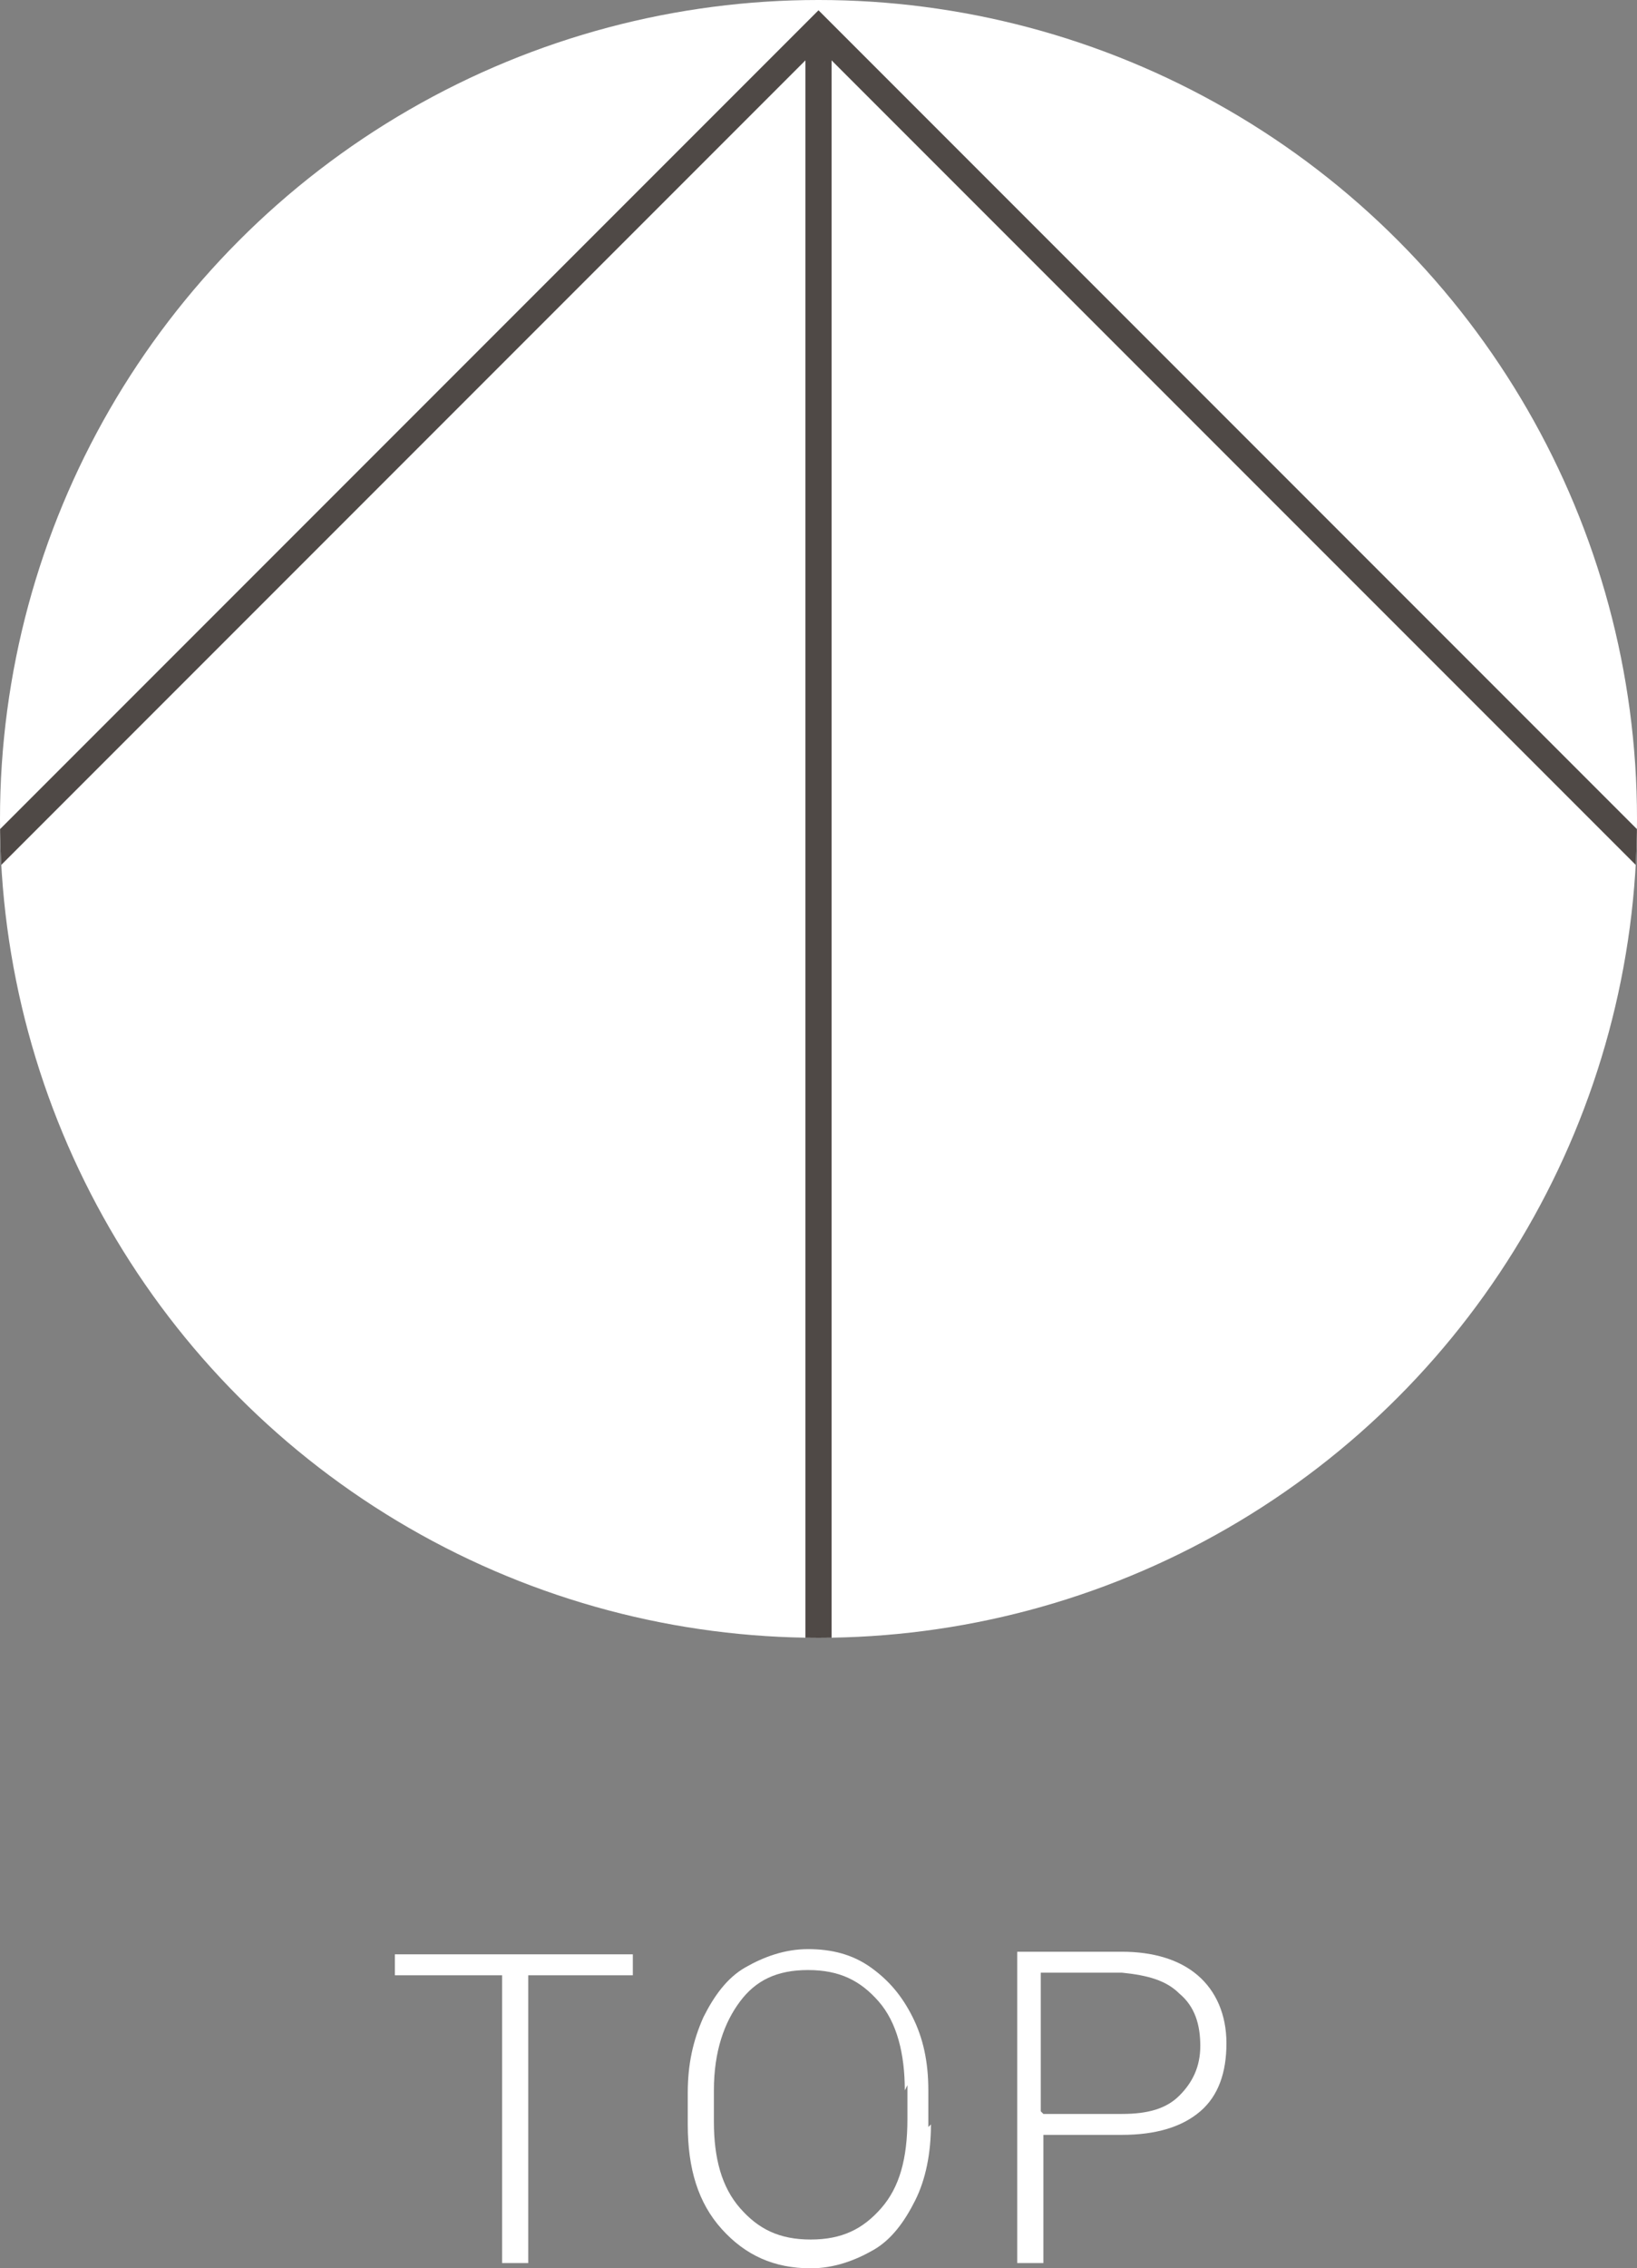 <?xml version="1.0" encoding="UTF-8"?>
<svg id="b" xmlns="http://www.w3.org/2000/svg" version="1.1" xmlns:xlink="http://www.w3.org/1999/xlink" viewBox="0 0 62.6 86.7">
  <rect x="0" y="0" width="62.6" height="86.7" fill="#808080" stroke="none"/>
  <!-- Generator: Adobe Illustrator 29.6.1, SVG Export Plug-In . SVG Version: 2.1.1 Build 9)  -->
  <defs>
    <style>
      .st0 {
        fill: #fff;
      }

      .st1, .st2 {
        fill: none;
      }

      .st2 {
        stroke: #4f4946;
      }

      .st3 {
        clip-path: url(#clippath);
      }
    </style>
    <clipPath id="clippath">
      <circle class="st1" cx="31.3" cy="31.3" r="31.3"/>
    </clipPath>
  </defs>
  <g id="c">
    <g>
      <g>
        <path class="st0" d="M24.3,75.5h-4.1v11h-1v-11h-4.1v-.8h9.1s0,.8,0,.8Z"/>
        <path class="st0" d="M35.6,81.2c0,1.1-.2,2.1-.6,2.9s-.9,1.5-1.6,1.9c-.7.4-1.5.7-2.4.7-1.4,0-2.5-.5-3.4-1.5s-1.3-2.3-1.3-4v-1.2c0-1.1.2-2,.6-2.9.4-.8.9-1.5,1.6-1.9.7-.4,1.5-.7,2.4-.7s1.7.2,2.4.7,1.2,1.1,1.6,1.9c.4.8.6,1.7.6,2.8v1.4h0ZM34.6,79.9c0-1.4-.3-2.6-1-3.4s-1.5-1.2-2.7-1.2-2,.4-2.6,1.2-1,1.9-1,3.4v1.2c0,1.4.3,2.5,1,3.3.7.8,1.5,1.2,2.7,1.2s2-.4,2.7-1.2,1-1.9,1-3.4v-1.3h0Z"/>
        <path class="st0" d="M39.9,81.7v4.8h-1v-11.9h4c1.2,0,2.2.3,2.9.9s1.1,1.5,1.1,2.6-.3,2-1,2.6-1.7.9-3,.9h-3,0ZM39.9,80.8h3c1,0,1.7-.2,2.2-.7.5-.5.8-1.1.8-1.9s-.2-1.5-.8-2c-.5-.5-1.2-.7-2.2-.8h-3.1v5.3Z"/>
      </g>
      <g class="st3">
        <g>
          <circle class="st0" cx="31.3" cy="31.3" r="31.3"/>
          <polyline class="st2" points="-4.5 36.9 31.3 1.1 67.1 36.9"/>
          <line class="st2" x1="31.3" y1="1.1" x2="31.3" y2="72.8"/>
        </g>
      </g>
    </g>
  </g>
</svg>